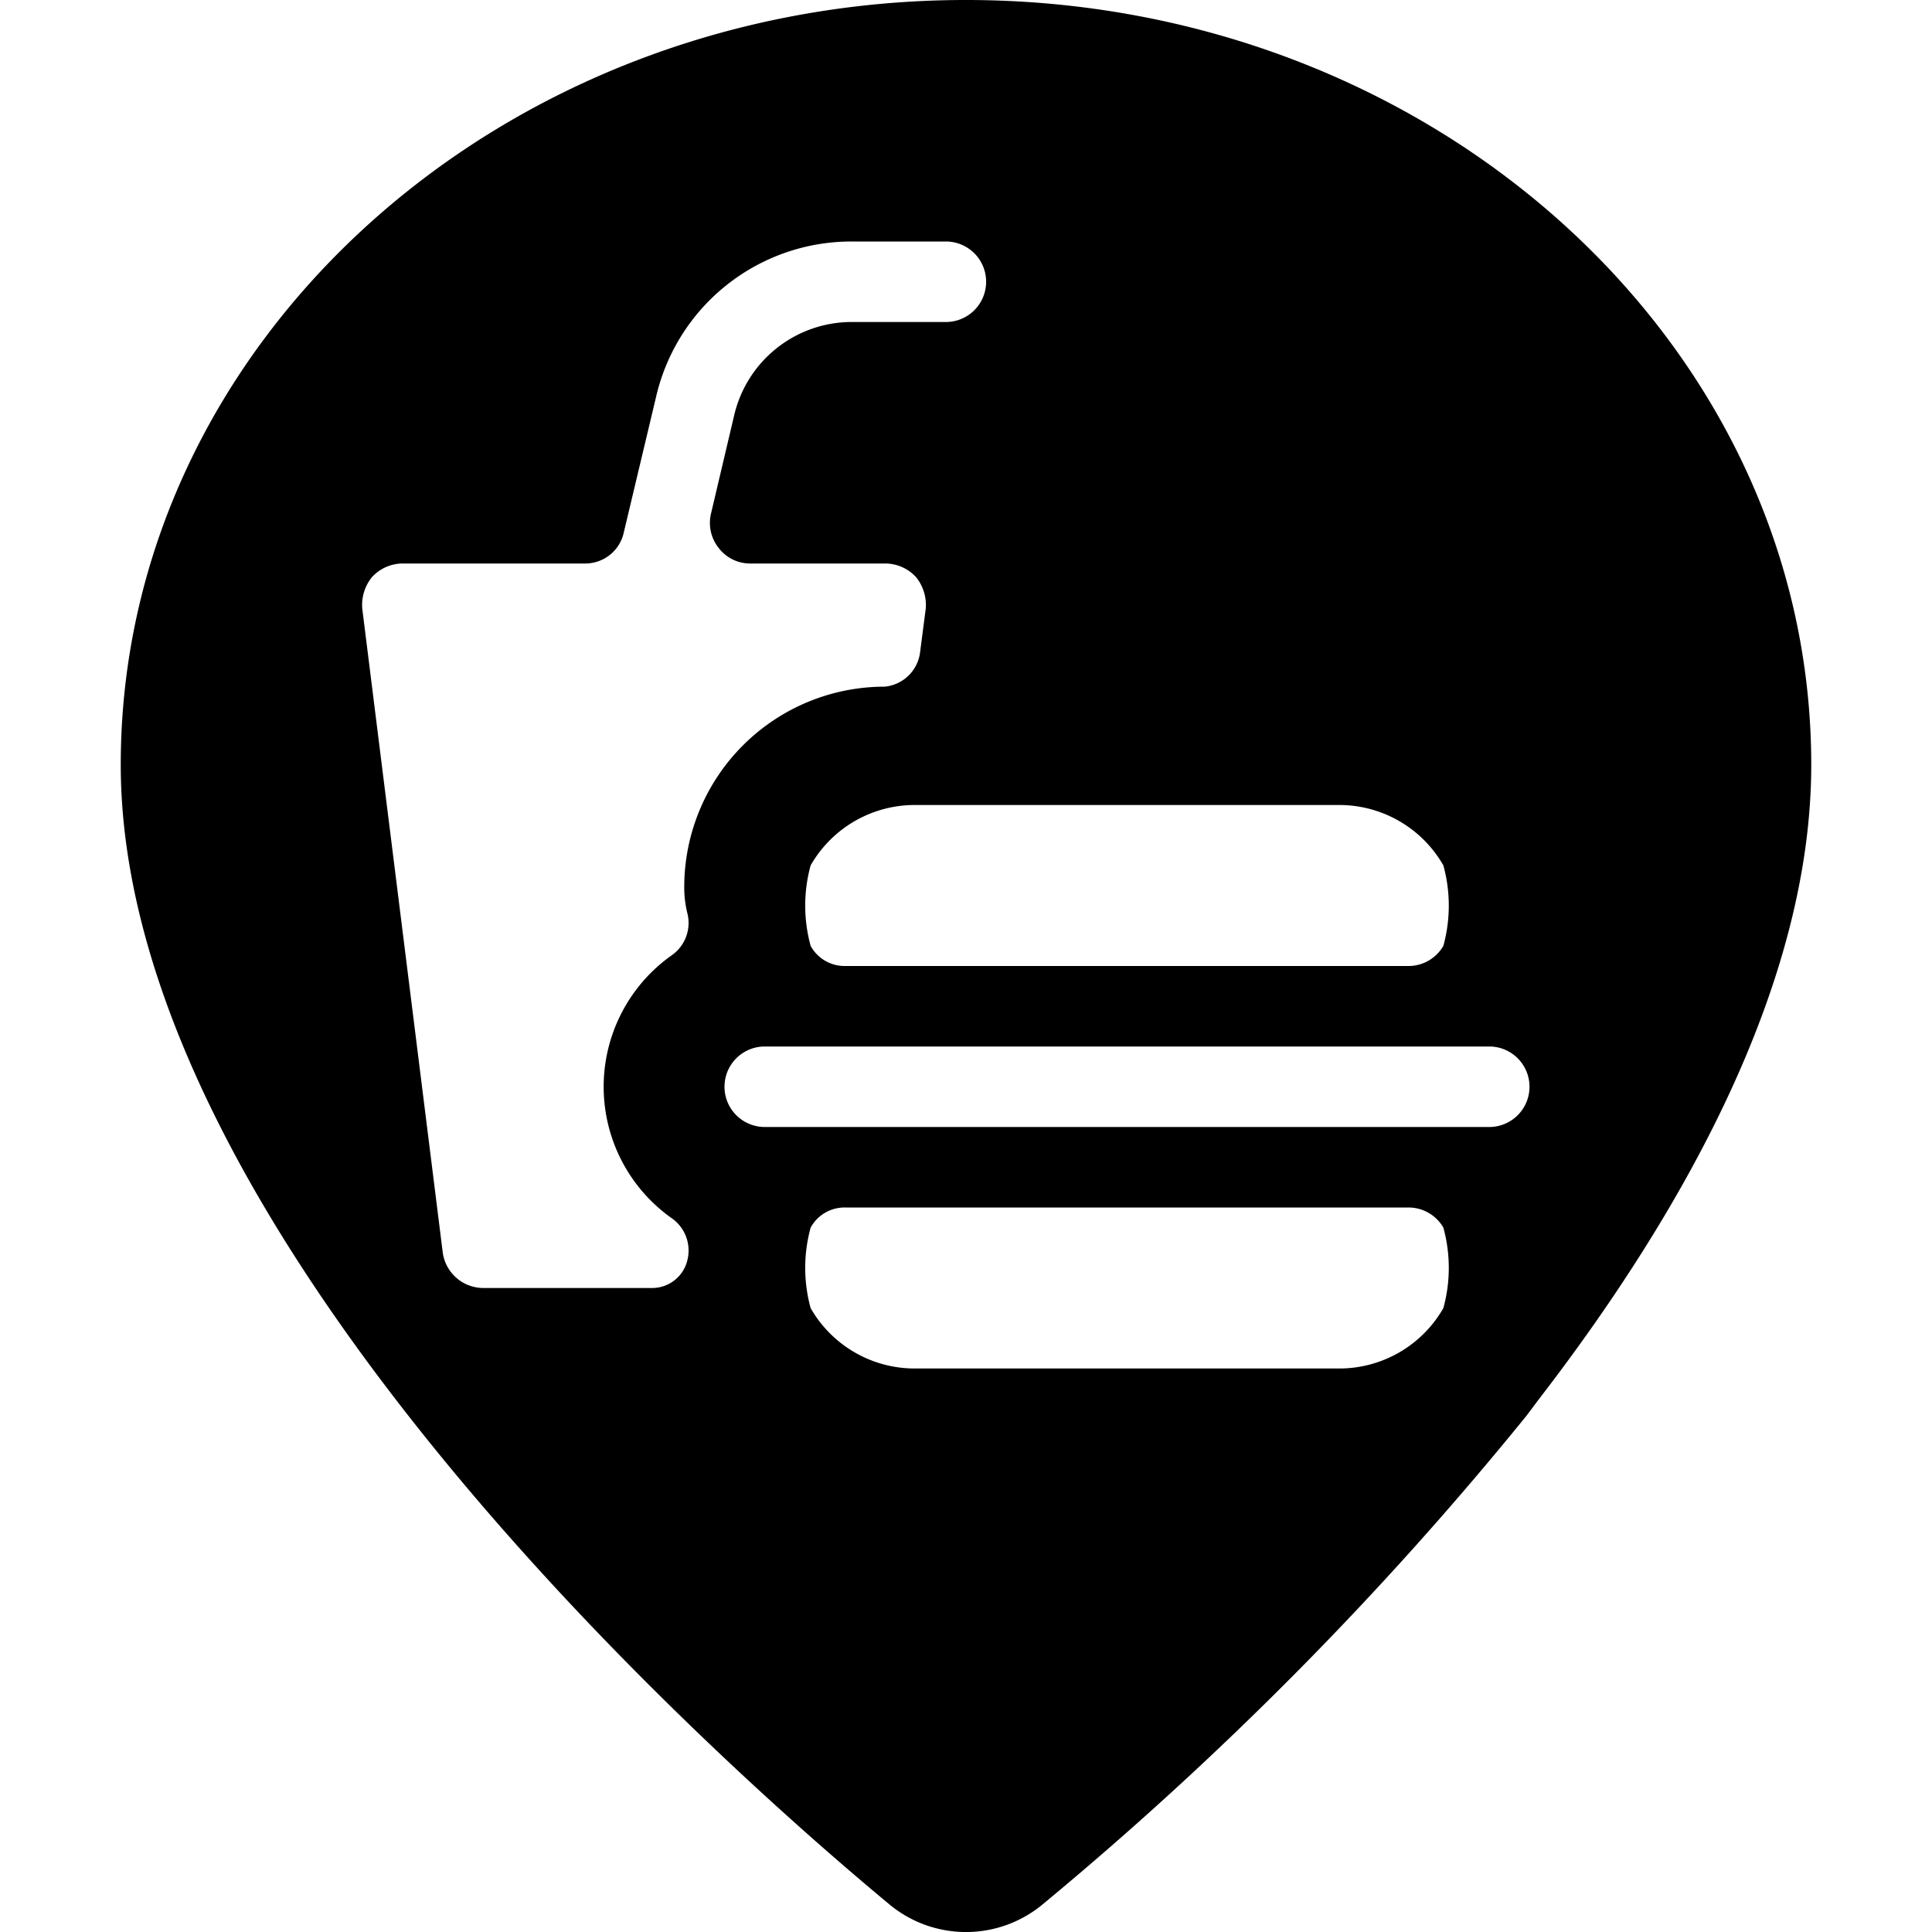 <svg xmlns="http://www.w3.org/2000/svg" viewBox="0 0 24 24"><path d="M12 0C6.21 0 1.5 4.26 1.5 9.5c0 5.75 7.3 12.29 9.54 14.15a1.49 1.49 0 0 0 1.92 0 43.16 43.16 0 0 0 6 -6.06l0.15 -0.2C21 14.94 22.5 12.14 22.5 9.5 22.5 4.26 17.79 0 12 0Zm5.93 10.75a1.89 1.89 0 0 1 0 1 0.5 0.5 0 0 1 -0.43 0.25h-7a0.48 0.48 0 0 1 -0.43 -0.25 1.89 1.89 0 0 1 0 -1 1.49 1.49 0 0 1 1.3 -0.75h5.26a1.49 1.49 0 0 1 1.3 0.75Zm-9.39 0.6a0.49 0.49 0 0 1 -0.2 0.52 2 2 0 0 0 0 3.26 0.49 0.49 0 0 1 0.2 0.52 0.45 0.45 0 0 1 -0.44 0.35H6a0.51 0.51 0 0 1 -0.5 -0.44l-1 -8a0.55 0.55 0 0 1 0.12 -0.39A0.52 0.52 0 0 1 5 7h2.27a0.49 0.49 0 0 0 0.48 -0.39l0.4 -1.68A2.49 2.49 0 0 1 10.58 3h1.17a0.5 0.5 0 0 1 0 1h-1.17a1.5 1.5 0 0 0 -1.46 1.16l-0.29 1.23a0.5 0.5 0 0 0 0.1 0.42 0.49 0.49 0 0 0 0.39 0.19H11a0.52 0.52 0 0 1 0.38 0.17 0.55 0.55 0 0 1 0.12 0.39l-0.07 0.54a0.49 0.49 0 0 1 -0.44 0.43A2.49 2.49 0 0 0 8.5 11a1.34 1.34 0 0 0 0.04 0.35Zm9.39 4.9a1.49 1.49 0 0 1 -1.3 0.75h-5.26a1.49 1.49 0 0 1 -1.3 -0.75 1.89 1.89 0 0 1 0 -1 0.48 0.48 0 0 1 0.43 -0.25h7a0.5 0.5 0 0 1 0.43 0.25 1.89 1.89 0 0 1 0 1ZM18.5 14h-9a0.5 0.5 0 0 1 0 -1h9a0.5 0.5 0 0 1 0 1Z" fill="#000000" stroke-width="1"></path></svg>